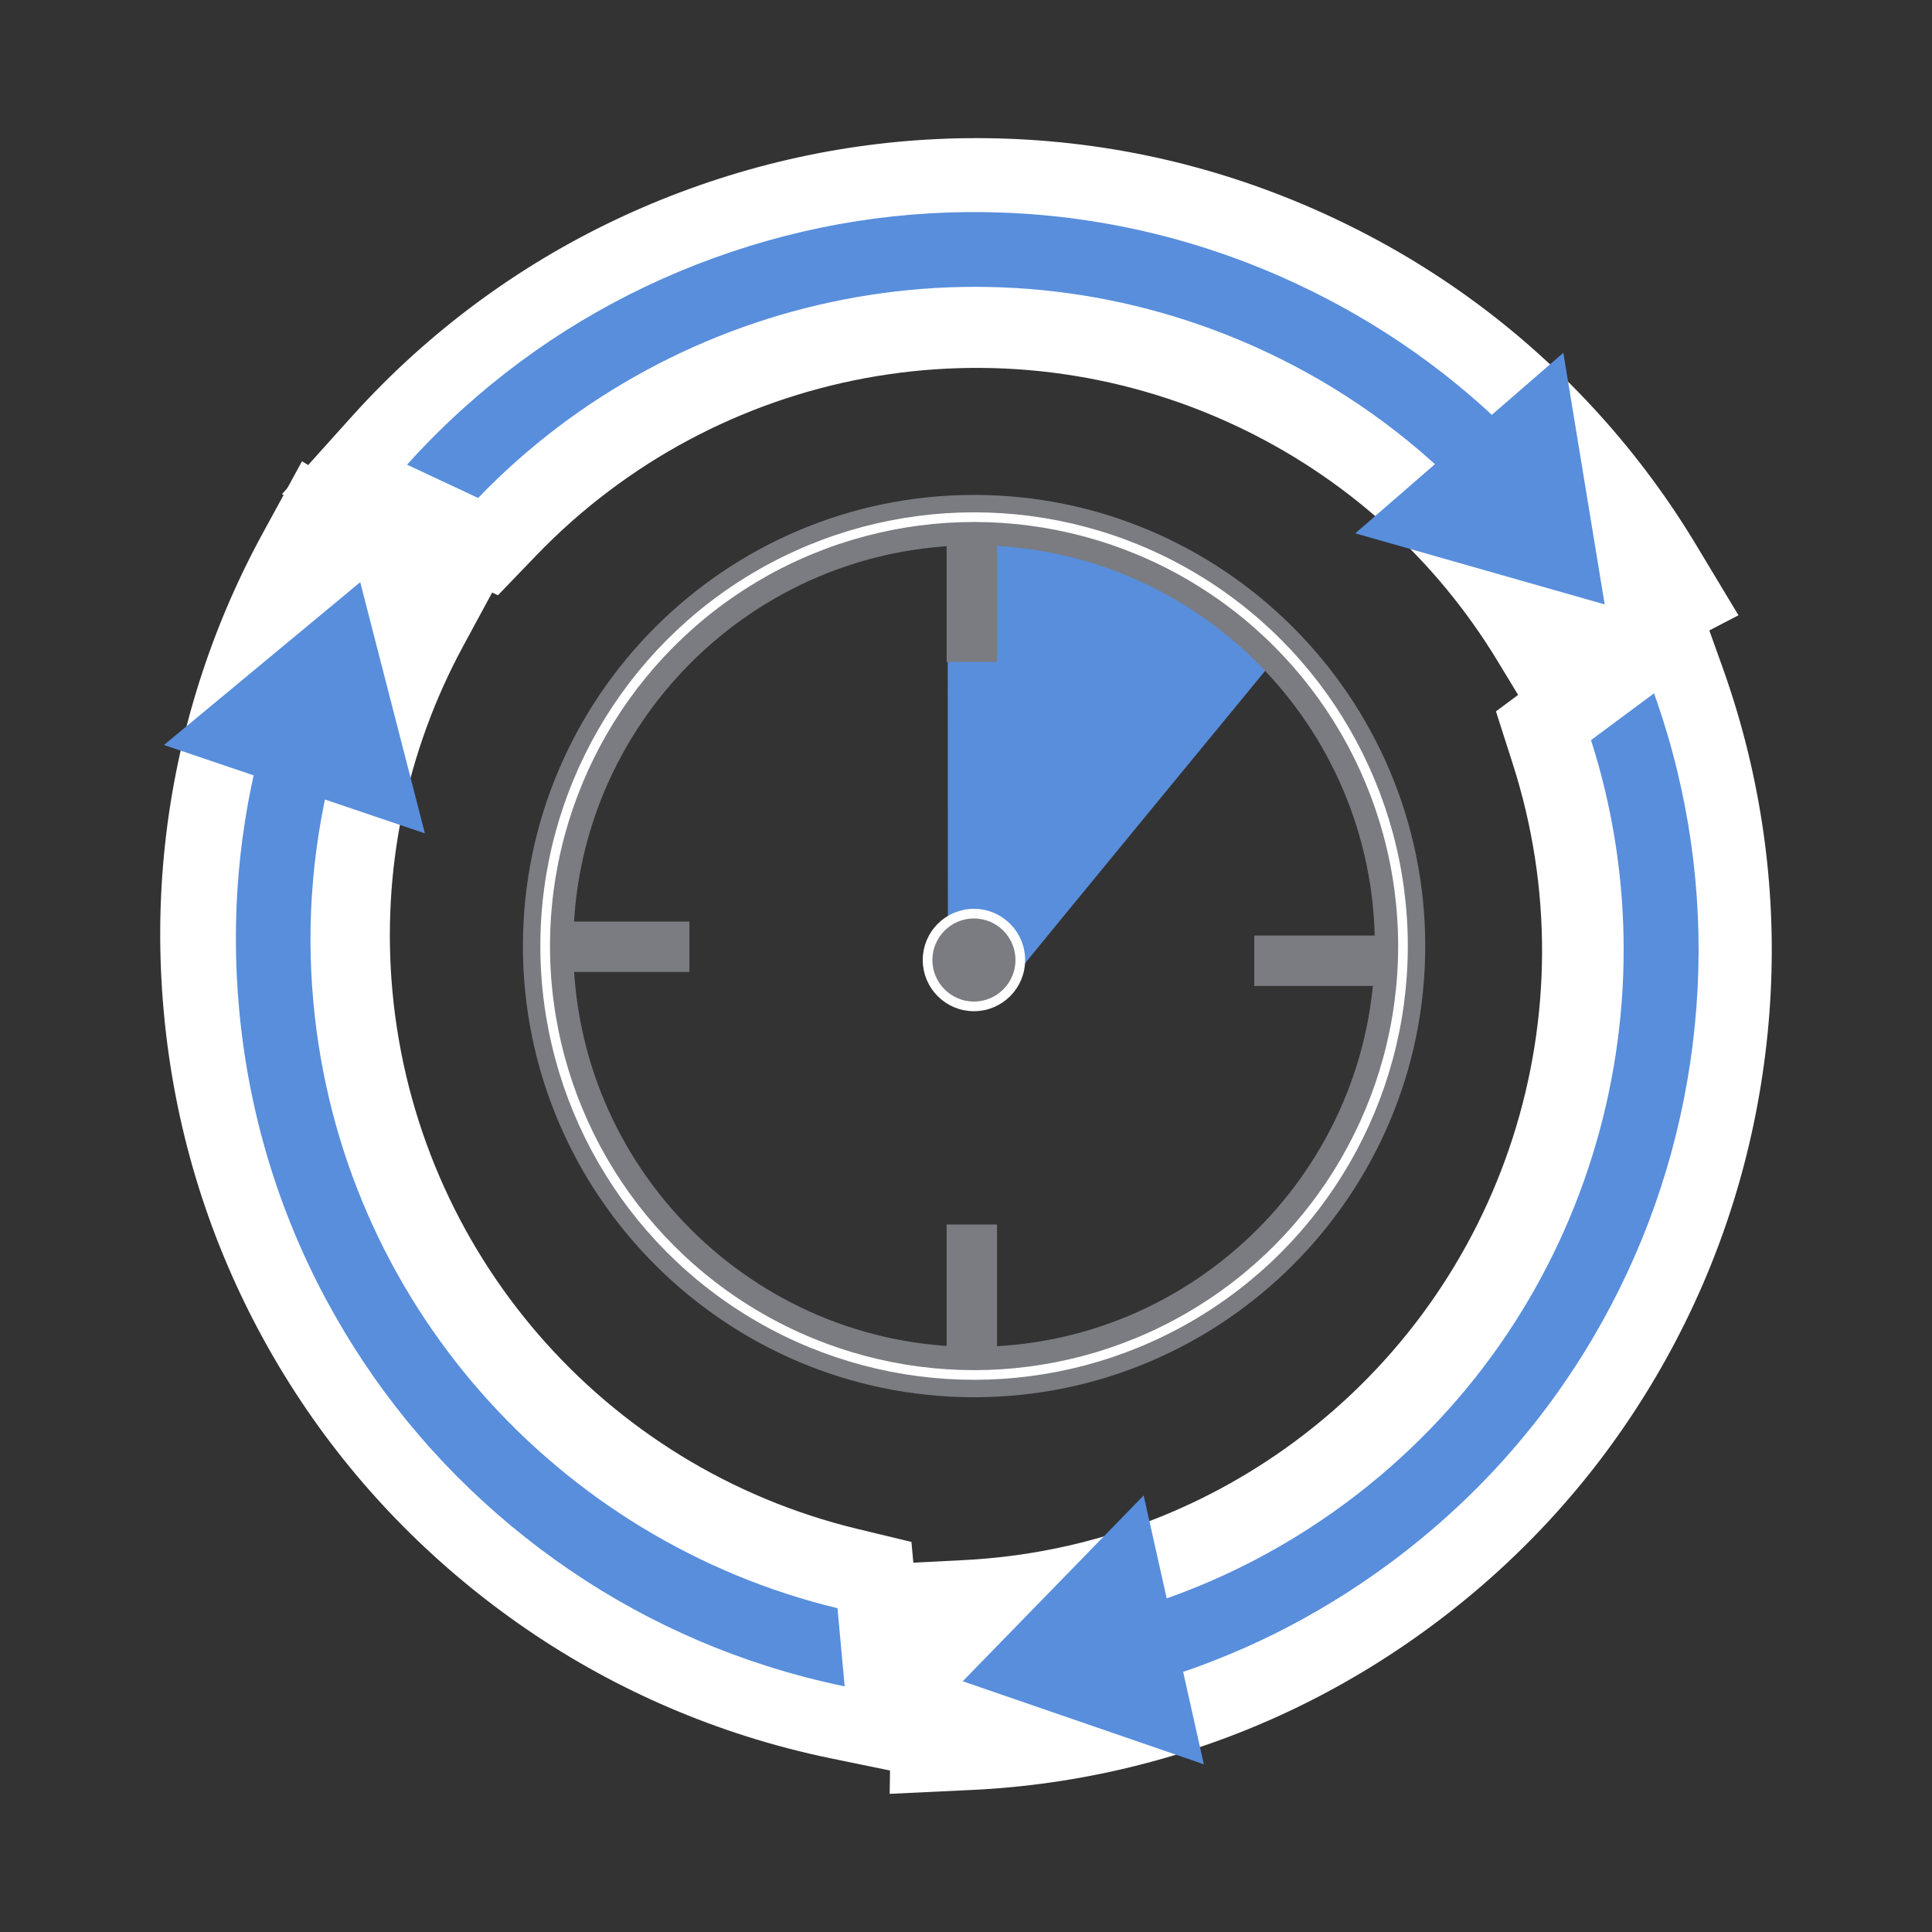 <svg viewBox="0 0 1000 1000" xmlns="http://www.w3.org/2000/svg" data-name="Layer 1" id="Layer_1">
  <rect x="0" y="0" width="1000" height="1000" fill="#333333" stroke="none"/>
  <defs>
    <style>
      .cls-1 {
        fill: #fff;
      }

      .cls-2 {
        fill: none;
      }

      .cls-2, .cls-3 {
        stroke: #fff;
        stroke-miterlimit: 10;
        stroke-width: 5px;
      }

      .cls-4 {
        fill: #588edc;
      }

      .cls-5, .cls-3 {
        fill: #7a7c81;
      }
    </style>
  </defs>
  <path d="m527.48,502.43c-3.65,5.03-9.73,8.17-16.63,7.88-11.17-.47-20.23-9.78-20.23-20.78l-.11-195.63c-.01-11,9.04-19.53,20.21-19.06,11.17.47,81.9,9.57,148.9,66.57,0,0-129.88,157.9-132.14,161.02Z" class="cls-4"></path>
  <g>
    <g>
      <path d="m865.79,398.8c-3.28-13.49-7.26-26.73-11.91-39.7l-32.61,24.21c45.19,141.11-1.33,301.62-126.77,394.74-58.42,43.37-125.88,66.09-193.61,69.53.54,12.94.57,25.89.37,38.84,25-1.18,49.87-4.75,74.42-10.72,51.34-12.48,99.06-34.91,141.82-66.65,42.77-31.75,78.04-70.93,104.85-116.47,25.88-43.97,42.81-91.97,50.31-142.66,7.49-50.69,5.18-101.53-6.87-151.11Z" class="cls-1"></path>
      <path d="m460.49,928.5l.65-42.7c.22-14.14.11-25.76-.34-36.55l-1.65-39.72,39.7-2.02c62.26-3.16,121.64-24.49,171.73-61.67,108.57-80.6,153.77-221.37,112.48-350.29l-8.76-27.34,99.1-73.57,18.24,50.93c5.13,14.34,9.55,29.06,13.12,43.75,13.28,54.62,15.82,110.62,7.57,166.45-8.26,55.84-26.91,108.71-55.42,157.15-29.54,50.18-68.41,93.36-115.51,128.32-47.1,34.97-99.67,59.67-156.26,73.42-26.89,6.54-54.48,10.51-82,11.81l-42.66,2.02Z" class="cls-1"></path>
    </g>
    <path d="m868.03,398.57c-3.28-13.49-7.26-26.73-11.91-39.7l-32.61,24.21c45.19,141.11-1.33,301.62-126.77,394.74-34.81,25.84-72.84,44.29-112.22,55.75,3.59,10.96,6.16,22.28,8.46,33,.33,1.54.62,3.08.93,4.62,45.27-13.03,87.54-33.96,125.83-62.38,42.77-31.75,78.04-70.93,104.85-116.47,25.88-43.97,42.81-91.97,50.31-142.66,7.49-50.69,5.18-101.53-6.87-151.11Z" class="cls-4"></path>
    <g>
      <polygon points="609.39 897.86 516.53 865.88 586.22 794.31 609.39 897.86" class="cls-4"></polygon>
      <path d="m623.1,913.19l-124.79-42.97,93.65-96.18,31.14,139.15Zm-88.36-51.64l60.94,20.98-15.21-67.95-45.73,46.97Z" class="cls-4"></path>
    </g>
  </g>
  <g>
    <g>
      <path d="m398.07,860.36c13.23,4.21,26.61,7.69,40.1,10.47l-3.72-40.45c-144.03-34.76-256.95-157.96-271.27-313.53-6.67-72.45,9-141.89,41.28-201.53-11.34-6.27-22.41-12.97-33.37-19.88-11.99,21.97-21.87,45.07-29.54,69.14-16.03,50.34-21.69,102.76-16.8,155.8,4.88,53.04,20.01,103.55,44.97,150.12,24.1,44.97,56.3,84.39,95.7,117.15,39.4,32.76,84.03,57.22,132.65,72.71Z" class="cls-1"></path>
      <path d="m483.08,921.03l-52.99-10.9c-14.91-3.07-29.78-6.95-44.19-11.54-53.56-17.06-102.72-44-146.12-80.08-43.4-36.08-78.86-79.5-105.42-129.05-27.51-51.33-44.18-106.97-49.56-165.39-5.38-58.42.86-116.17,18.53-171.66,8.39-26.36,19.34-51.99,32.54-76.18l20.46-37.5,36.14,22.77c11.94,7.52,21.92,13.47,31.4,18.71l34.79,19.24-18.92,34.96c-29.67,54.82-42.33,116.64-36.61,178.76,12.4,134.64,109.14,246.45,240.73,278.21l27.9,6.73,11.32,122.91Z" class="cls-1"></path>
    </g>
    <path d="m397.1,862.39c13.23,4.21,26.61,7.69,40.1,10.47l-3.72-40.45c-144.03-34.76-256.95-157.96-271.27-313.53-3.97-43.17.04-85.25,10.73-124.84-11.23-2.63-22.23-6.32-32.59-9.93-1.48-.52-2.95-1.07-4.43-1.61-12.41,45.45-16.51,92.44-12.14,139.92,4.88,53.04,20.01,103.55,44.97,150.12,24.1,44.97,56.3,84.39,95.7,117.15,39.4,32.76,84.03,57.22,132.65,72.71Z" class="cls-4"></path>
    <g>
      <polygon points="105.08 381.86 180.68 319.16 205.58 415.91 105.08 381.86" class="cls-4"></polygon>
      <path d="m219.92,431.35l-135.06-45.75,101.59-84.26,33.47,130Zm-94.62-53.23l65.95,22.34-16.34-63.48-49.61,41.14Z" class="cls-4"></path>
    </g>
  </g>
  <g>
    <g>
      <path d="m241.24,213.06c-10.32,9.29-20.08,19.08-29.29,29.32l36.79,17.22c102.77-106.74,266.13-141.95,407.62-75.72,65.9,30.84,117.91,79.45,153.07,137.43,11.14-6.61,22.52-12.79,34.01-18.76-12.9-21.45-27.85-41.64-44.75-60.42-35.35-39.27-77.73-70.63-125.97-93.21-48.24-22.58-99.47-35.04-152.27-37.03-50.99-1.92-101.27,5.96-149.45,23.41-48.18,17.46-91.84,43.62-129.76,77.75Z" class="cls-1"></path>
      <path d="m795.73,376.1l-20.61-33.99c-32.32-53.3-79.27-95.45-135.77-121.9-122.47-57.32-267.82-30.31-361.71,67.21l-19.91,20.68-111.79-52.32,36.18-40.23c10.19-11.33,21.05-22.2,32.28-32.31h0c41.78-37.61,89.87-66.43,142.93-85.65,53.07-19.22,108.47-27.89,164.62-25.78,58.19,2.19,114.64,15.91,167.77,40.78,53.13,24.87,99.82,59.43,138.78,102.71,18.52,20.57,35.11,42.97,49.31,66.57l22.02,36.6-37.9,19.69c-12.51,6.5-22.69,12.11-32.02,17.65l-34.18,20.3Z" class="cls-1"></path>
    </g>
    <path d="m239.98,211.2c-10.32,9.29-20.08,19.08-29.29,29.32l36.79,17.22c102.77-106.74,266.13-141.95,407.62-75.72,39.27,18.38,73.55,43.1,102.32,72.33,7.94-8.36,16.69-16,25.04-23.11,1.2-1.02,2.42-2.01,3.62-3.01-32.95-33.67-71.43-60.95-114.62-81.16-48.24-22.58-99.47-35.04-152.27-37.03-50.99-1.92-101.27,5.96-149.45,23.41-48.18,17.46-91.84,43.62-129.76,77.75Z" class="cls-4"></path>
    <g>
      <polygon points="802.2 201.94 818.12 298.86 722.05 271.48 802.2 201.94" class="cls-4"></polygon>
      <path d="m830.58,312.84l-129.1-36.79,107.71-93.44,21.39,130.24Zm-87.96-45.93l63.04,17.97-10.45-63.6-52.6,45.63Z" class="cls-4"></path>
    </g>
  </g>
  <rect height="74.9" width="26.08" y="267.74" x="489.98" class="cls-5"></rect>
  <rect height="74.9" width="26.08" y="633.8" x="489.98" class="cls-5"></rect>
  <rect height="26.08" width="74.9" y="477" x="281.94" class="cls-5"></rect>
  <rect height="26.08" width="74.9" y="484.24" x="649.2" class="cls-5"></rect>
  <circle r="222" cy="489.46" cx="504.25" class="cls-2"></circle>
  <path d="m504.18,723.21c-128.76,0-233.52-104.76-233.52-233.52s104.76-233.52,233.52-233.52,233.52,104.76,233.52,233.52-104.76,233.52-233.52,233.52Zm0-440.96c-114.39,0-207.44,93.06-207.44,207.44s93.06,207.44,207.44,207.44,207.44-93.06,207.44-207.44-93.06-207.44-207.44-207.44Z" class="cls-5"></path>
  <circle r="222" cy="489.68" cx="504.18" class="cls-2"></circle>
  <circle r="24" cy="496.9" cx="504.11" class="cls-3"></circle>
</svg>